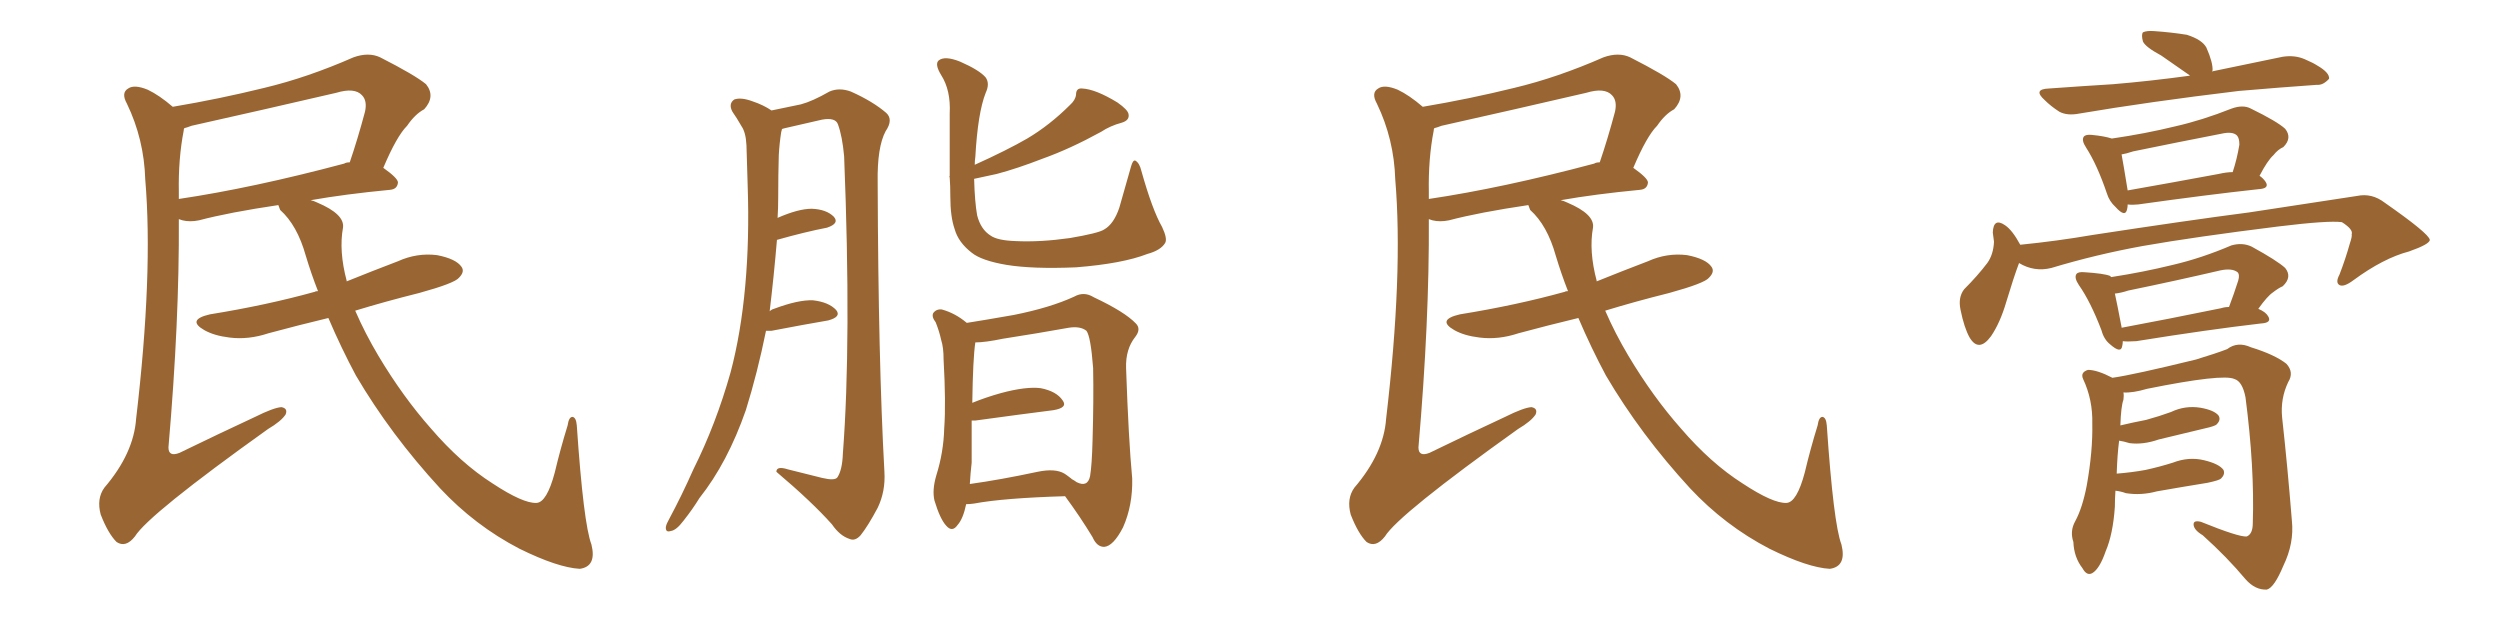 <svg xmlns="http://www.w3.org/2000/svg" xmlns:xlink="http://www.w3.org/1999/xlink" width="600" height="150"><path fill="#996633" padding="10" d="M78.81 76.32L78.81 76.32Q71.48 78.08 64.45 79.98L64.45 79.98Q59.62 81.59 55.08 81.01L55.08 81.01Q51.42 80.57 49.07 79.25L49.07 79.25Q44.68 76.76 50.39 75.44L50.39 75.44Q64.01 73.24 75.59 70.02L75.59 70.02Q75.73 69.87 76.32 69.87L76.32 69.87Q74.71 65.77 73.39 61.38L73.39 61.38Q71.34 54.05 67.24 50.39L67.24 50.39Q66.94 49.66 66.80 49.22L66.80 49.22Q54.93 50.98 47.75 52.88L47.75 52.88Q45.56 53.32 43.80 52.88L43.80 52.88Q43.36 52.73 42.92 52.59L42.92 52.59Q43.07 76.90 40.43 107.37L40.43 107.37Q40.43 109.72 43.07 108.69L43.07 108.69Q52.73 104.00 61.23 100.05L61.23 100.05Q65.63 97.85 67.53 97.71L67.53 97.71Q69.14 98.00 68.55 99.46L68.55 99.46Q67.53 101.07 64.31 102.98L64.31 102.98Q35.60 123.49 32.37 128.76L32.37 128.76Q30.18 131.54 27.98 130.08L27.98 130.08Q25.93 128.03 24.17 123.49L24.17 123.49Q23.14 119.68 25.05 117.04L25.05 117.04Q32.08 108.84 32.67 100.49L32.67 100.49Q36.77 65.63 34.86 43.07L34.86 43.07Q34.57 33.40 30.47 24.90L30.47 24.90Q29.00 22.27 30.76 21.24L30.76 21.24Q32.23 20.21 35.45 21.53L35.45 21.53Q38.23 22.85 41.46 25.63L41.46 25.63Q52.73 23.73 63.43 21.09L63.43 21.09Q73.83 18.60 84.81 13.77L84.81 13.77Q88.48 12.45 91.26 13.77L91.26 13.77Q99.61 18.02 102.25 20.21L102.25 20.21Q104.59 23.14 101.81 26.22L101.81 26.22Q99.61 27.39 97.71 30.18L97.71 30.18Q95.21 32.67 91.99 40.28L91.99 40.28Q95.51 42.77 95.51 43.80L95.51 43.80Q95.36 45.41 93.60 45.56L93.60 45.56Q82.91 46.58 74.56 48.05L74.56 48.05Q75.29 48.19 76.17 48.63L76.17 48.63Q82.76 51.42 82.32 54.64L82.32 54.64Q81.30 60.21 83.20 67.38L83.20 67.38Q83.20 67.38 83.20 67.53L83.20 67.53Q89.36 65.04 95.51 62.70L95.51 62.70Q100.05 60.64 104.88 61.23L104.88 61.23Q109.42 62.11 110.74 64.01L110.74 64.01Q111.62 65.19 110.16 66.65L110.16 66.65Q109.13 67.97 100.63 70.31L100.63 70.31Q92.43 72.36 85.25 74.56L85.25 74.56Q87.60 79.98 90.82 85.40L90.82 85.40Q96.68 95.21 103.42 102.83L103.42 102.83Q110.60 111.18 118.21 116.02L118.21 116.02Q125.54 120.85 128.76 120.70L128.76 120.70Q131.25 120.56 133.15 113.38L133.15 113.38Q134.47 107.81 136.23 102.10L136.23 102.10Q136.52 100.05 137.40 100.05L137.40 100.05Q138.28 100.20 138.43 102.10L138.43 102.10Q140.04 125.68 141.94 130.66L141.94 130.66Q143.26 135.94 139.16 136.52L139.16 136.52Q133.89 136.23 124.66 131.69L124.66 131.69Q113.96 126.12 105.62 117.19L105.62 117.19Q93.75 104.30 85.40 90.09L85.40 90.09Q81.88 83.50 78.81 76.32ZM42.92 46.14L42.92 46.14L42.92 46.14Q42.92 46.88 42.92 47.75L42.92 47.75Q60.64 45.12 82.62 39.26L82.62 39.26Q83.06 38.96 83.94 38.96L83.94 38.96Q85.84 33.40 87.60 26.81L87.60 26.81Q88.18 24.17 86.87 22.85L86.87 22.85Q85.11 20.95 80.71 22.27L80.71 22.27Q63.72 26.22 46.00 30.18L46.00 30.18Q44.82 30.62 44.24 30.76L44.24 30.76Q44.09 30.91 44.09 31.35L44.09 31.35Q42.77 38.09 42.92 46.14ZM183.84 79.39L183.84 79.39Q181.79 89.50 179.00 98.44L179.00 98.44Q174.61 111.04 167.87 119.53L167.87 119.53Q166.26 122.17 164.06 124.95L164.06 124.95Q162.30 127.29 160.99 127.44L160.99 127.44Q159.67 127.88 159.81 126.42L159.81 126.42Q159.96 125.68 160.55 124.66L160.55 124.66Q163.62 118.95 166.41 112.65L166.41 112.65Q171.83 101.81 175.34 89.36L175.34 89.36Q177.83 79.98 178.86 68.55L178.86 68.55Q179.88 57.28 179.44 44.53L179.44 44.53Q179.30 39.26 179.15 34.86L179.15 34.86Q179.00 31.79 177.98 30.32L177.98 30.32Q176.81 28.27 175.78 26.81L175.78 26.81Q174.76 24.90 176.22 23.88L176.22 23.88Q177.83 23.29 180.62 24.32L180.62 24.32Q183.25 25.20 185.16 26.51L185.16 26.51Q189.55 25.63 192.19 25.05L192.19 25.05Q194.97 24.32 199.07 21.97L199.07 21.97Q201.42 20.95 204.20 21.97L204.20 21.97Q209.47 24.32 212.70 27.10L212.70 27.10Q214.45 28.71 212.55 31.49L212.55 31.49Q210.50 35.30 210.64 43.80L210.64 43.80Q210.79 86.72 212.26 113.23L212.26 113.23Q212.55 117.92 210.64 121.88L210.64 121.88Q208.30 126.27 206.54 128.47L206.54 128.47Q205.22 129.93 203.91 129.35L203.91 129.35Q201.56 128.61 199.66 125.83L199.66 125.83Q194.82 120.41 186.33 113.23L186.33 113.23Q186.33 111.77 189.11 112.65L189.11 112.65Q193.21 113.67 197.31 114.70L197.31 114.70Q200.39 115.43 200.98 114.55L200.98 114.55Q202.15 112.79 202.29 108.84L202.29 108.84Q204.35 81.88 202.59 37.50L202.59 37.50Q202.15 32.67 201.12 29.88L201.12 29.88Q200.54 28.13 197.31 28.71L197.31 28.71Q192.92 29.74 188.38 30.76L188.38 30.76Q187.65 30.91 187.65 31.05L187.65 31.05Q187.65 31.20 187.50 31.64L187.50 31.64Q187.06 34.42 186.91 37.21L186.91 37.21Q186.77 42.04 186.77 47.46L186.77 47.46Q186.77 49.95 186.62 52.29L186.62 52.29Q191.60 50.10 194.82 50.10L194.82 50.10Q198.34 50.24 200.10 52.00L200.10 52.00Q201.56 53.61 198.49 54.64L198.49 54.64Q193.21 55.66 186.47 57.57L186.47 57.57Q185.74 66.21 184.72 74.71L184.72 74.71Q185.16 74.27 185.74 74.12L185.74 74.12Q191.60 71.92 195.12 72.07L195.12 72.07Q198.93 72.51 200.68 74.41L200.68 74.41Q202.00 76.03 198.78 76.90L198.78 76.90Q192.77 77.93 185.16 79.39L185.16 79.39Q184.28 79.39 183.84 79.39ZM227.93 42.19L227.93 42.19Q227.93 34.28 227.93 27.25L227.93 27.25Q228.22 21.68 225.88 18.02L225.88 18.02Q224.27 15.38 225.29 14.50L225.29 14.50Q226.76 13.33 230.42 14.79L230.42 14.79Q235.11 16.85 236.57 18.60L236.57 18.60Q237.60 20.07 236.57 22.27L236.57 22.27Q234.67 27.10 234.08 37.65L234.08 37.65Q233.94 38.53 233.94 39.55L233.94 39.55Q241.70 36.04 246.53 33.25L246.53 33.25Q251.95 30.03 256.79 25.20L256.79 25.20Q258.11 24.02 258.25 22.71L258.25 22.71Q258.25 21.09 259.72 21.24L259.72 21.24Q262.94 21.39 268.21 24.61L268.21 24.61Q270.70 26.37 270.85 27.39L270.85 27.39Q271.14 28.86 269.24 29.44L269.24 29.44Q266.46 30.18 264.26 31.64L264.26 31.64Q256.79 35.74 250.20 38.09L250.20 38.09Q244.19 40.43 239.21 41.75L239.21 41.75Q236.43 42.33 233.79 42.92L233.79 42.92Q233.94 48.49 234.52 51.71L234.52 51.71Q235.40 55.08 237.74 56.54L237.74 56.54Q239.36 57.71 243.75 57.86L243.75 57.86Q249.61 58.15 256.79 57.13L256.79 57.13Q263.67 55.96 264.99 55.08L264.99 55.08Q267.33 53.76 268.65 49.80L268.65 49.80Q269.97 45.26 271.44 39.99L271.44 39.99Q271.88 38.38 272.46 38.53L272.46 38.53Q273.49 39.11 273.93 41.02L273.93 41.02Q276.56 50.39 278.91 54.49L278.91 54.49Q280.22 57.28 279.64 58.30L279.64 58.30Q278.61 60.06 275.39 60.94L275.39 60.94Q269.38 63.28 258.25 64.16L258.25 64.16Q247.85 64.60 241.55 63.57L241.55 63.57Q235.55 62.55 233.20 60.64L233.20 60.64Q229.98 58.15 229.10 54.93L229.10 54.93Q228.08 52.00 228.08 47.17L228.08 47.17Q228.08 44.53 227.93 42.63L227.93 42.63Q227.78 42.33 227.93 42.19ZM231.88 121.00L231.88 121.00Q231.15 124.51 229.83 125.98L229.83 125.98Q228.52 127.88 227.05 126.12L227.05 126.12Q225.59 124.51 224.27 120.12L224.27 120.12Q223.68 117.63 224.71 114.11L224.71 114.11Q226.46 108.54 226.61 102.83L226.61 102.83Q227.05 96.83 226.46 86.28L226.46 86.28Q226.46 83.35 225.88 81.59L225.88 81.59Q225.44 79.54 224.56 77.34L224.56 77.34Q223.54 76.03 223.97 75.15L223.97 75.15Q224.71 74.12 226.03 74.27L226.03 74.27Q229.25 75.15 232.03 77.49L232.03 77.49Q235.84 76.90 243.31 75.59L243.31 75.59Q252.10 73.83 257.81 71.19L257.81 71.19Q260.16 69.87 262.50 71.34L262.50 71.34Q269.97 74.85 272.61 77.64L272.61 77.64Q273.93 78.96 272.46 80.86L272.46 80.86Q270.12 83.79 270.26 88.33L270.26 88.33Q270.85 105.47 271.73 114.84L271.73 114.84Q271.88 121.29 269.53 126.56L269.53 126.56Q267.19 131.10 264.99 131.25L264.99 131.25Q263.23 131.25 262.21 128.91L262.21 128.91Q259.28 124.07 255.62 119.09L255.62 119.09Q240.82 119.53 233.79 120.85L233.79 120.85Q232.76 121.00 231.88 121.00ZM255.47 113.67L255.47 113.67L255.47 113.67Q255.76 113.82 257.08 114.84L257.08 114.84Q257.08 114.84 257.23 114.99L257.23 114.99Q257.81 115.28 258.40 115.72L258.40 115.72Q261.04 117.04 261.62 114.26L261.62 114.26Q262.06 111.62 262.21 105.76L262.21 105.76Q262.50 95.80 262.35 88.33L262.35 88.33Q261.77 80.71 260.74 79.39L260.74 79.39Q259.28 78.22 256.49 78.66L256.49 78.66Q249.17 79.98 240.67 81.30L240.67 81.30Q236.43 82.18 234.08 82.18L234.08 82.18Q233.50 85.99 233.35 96.68L233.35 96.68Q236.57 95.36 240.23 94.34L240.23 94.34Q246.24 92.72 249.76 93.16L249.76 93.16Q253.56 93.90 255.03 96.09L255.03 96.09Q256.35 97.85 252.83 98.44L252.83 98.44Q244.78 99.46 234.08 100.93L234.08 100.93Q233.35 100.93 233.20 100.93L233.20 100.93Q233.20 105.76 233.20 111.04L233.20 111.04Q232.91 113.53 232.76 116.16L232.76 116.16Q240.09 115.14 249.02 113.23L249.02 113.23Q253.27 112.35 255.47 113.67ZM378.81 76.32L378.81 76.32Q371.48 78.08 364.45 79.98L364.45 79.98Q359.62 81.59 355.08 81.01L355.08 81.01Q351.42 80.57 349.07 79.25L349.07 79.25Q344.68 76.76 350.39 75.44L350.39 75.44Q364.01 73.24 375.59 70.02L375.59 70.02Q375.73 69.87 376.32 69.87L376.32 69.87Q374.71 65.77 373.39 61.38L373.39 61.38Q371.34 54.05 367.24 50.39L367.24 50.39Q366.94 49.66 366.80 49.22L366.80 49.22Q354.93 50.98 347.75 52.88L347.75 52.88Q345.56 53.32 343.80 52.88L343.80 52.88Q343.36 52.73 342.92 52.59L342.92 52.59Q343.07 76.90 340.43 107.37L340.43 107.37Q340.43 109.72 343.07 108.69L343.07 108.69Q352.73 104.00 361.23 100.05L361.23 100.05Q365.63 97.85 367.53 97.71L367.53 97.71Q369.14 98.00 368.55 99.46L368.55 99.46Q367.53 101.07 364.31 102.98L364.31 102.98Q335.60 123.49 332.37 128.76L332.37 128.76Q330.18 131.54 327.98 130.08L327.98 130.08Q325.93 128.03 324.17 123.49L324.17 123.49Q323.14 119.68 325.05 117.04L325.05 117.04Q332.08 108.84 332.67 100.49L332.67 100.49Q336.77 65.63 334.86 43.07L334.86 43.07Q334.57 33.40 330.47 24.90L330.47 24.90Q329.00 22.27 330.76 21.24L330.76 21.24Q332.23 20.21 335.45 21.53L335.45 21.53Q338.23 22.85 341.46 25.63L341.46 25.63Q352.73 23.73 363.43 21.09L363.43 21.09Q373.83 18.60 384.81 13.77L384.81 13.77Q388.48 12.45 391.26 13.77L391.26 13.77Q399.61 18.02 402.25 20.21L402.25 20.21Q404.59 23.14 401.81 26.22L401.81 26.22Q399.61 27.39 397.71 30.18L397.71 30.18Q395.21 32.67 391.99 40.28L391.99 40.28Q395.51 42.77 395.51 43.80L395.51 43.80Q395.36 45.41 393.60 45.56L393.60 45.56Q382.91 46.58 374.56 48.05L374.56 48.05Q375.29 48.19 376.17 48.63L376.17 48.63Q382.76 51.42 382.32 54.64L382.32 54.64Q381.30 60.21 383.20 67.38L383.20 67.38Q383.20 67.38 383.20 67.53L383.20 67.53Q389.36 65.04 395.51 62.70L395.51 62.70Q400.05 60.64 404.88 61.23L404.88 61.23Q409.42 62.11 410.74 64.01L410.74 64.01Q411.62 65.19 410.16 66.65L410.16 66.65Q409.13 67.97 400.63 70.31L400.63 70.31Q392.43 72.36 385.25 74.56L385.25 74.56Q387.60 79.98 390.82 85.40L390.82 85.40Q396.68 95.21 403.42 102.83L403.42 102.83Q410.60 111.18 418.21 116.02L418.21 116.02Q425.54 120.85 428.76 120.70L428.76 120.70Q431.25 120.56 433.15 113.38L433.15 113.38Q434.47 107.81 436.23 102.10L436.23 102.10Q436.52 100.05 437.40 100.05L437.40 100.05Q438.28 100.20 438.43 102.10L438.43 102.10Q440.04 125.68 441.94 130.66L441.94 130.66Q443.26 135.94 439.16 136.52L439.16 136.52Q433.89 136.23 424.66 131.69L424.66 131.69Q413.96 126.12 405.62 117.19L405.62 117.19Q393.75 104.30 385.40 90.09L385.40 90.09Q381.88 83.50 378.81 76.32ZM342.92 46.14L342.92 46.14L342.92 46.14Q342.92 46.88 342.92 47.75L342.92 47.75Q360.64 45.12 382.62 39.26L382.62 39.26Q383.06 38.96 383.94 38.96L383.94 38.96Q385.84 33.40 387.60 26.81L387.60 26.81Q388.18 24.17 386.87 22.85L386.87 22.85Q385.11 20.95 380.71 22.27L380.71 22.27Q363.72 26.22 346.00 30.18L346.00 30.18Q344.82 30.62 344.24 30.76L344.24 30.76Q344.09 30.91 344.09 31.35L344.09 31.35Q342.77 38.09 342.92 46.14ZM525.59 18.16L525.59 18.16Q525.44 18.02 525.44 18.02L525.44 18.02Q521.92 15.53 518.70 13.33L518.70 13.33Q514.89 11.28 514.31 9.96L514.31 9.96Q513.87 8.35 514.31 7.76L514.31 7.76Q515.19 7.32 517.09 7.47L517.09 7.47Q521.19 7.76 524.85 8.35L524.85 8.35Q528.52 9.52 529.54 11.43L529.54 11.43Q531.15 15.09 531.01 16.99L531.01 16.99Q530.86 16.99 530.86 17.14L530.86 17.14Q539.36 15.38 547.85 13.62L547.85 13.62Q550.78 13.18 553.13 14.21L553.13 14.21Q555.18 15.09 556.05 15.67L556.05 15.67Q559.13 17.43 558.98 18.90L558.98 18.90Q557.52 20.51 556.05 20.36L556.05 20.36Q547.56 20.95 537.30 21.83L537.30 21.83Q515.48 24.46 499.07 27.25L499.07 27.25Q496.14 27.83 494.24 26.81L494.24 26.81Q492.19 25.49 490.72 24.02L490.72 24.02Q487.79 21.39 491.75 21.24L491.75 21.24Q499.95 20.65 507.13 20.21L507.13 20.21Q515.92 19.48 525.59 18.16ZM510.64 49.07L510.64 49.07Q510.64 49.66 510.50 50.24L510.50 50.24Q510.06 52.29 507.71 49.66L507.71 49.66Q506.25 48.34 505.66 46.44L505.66 46.44Q503.32 39.55 500.68 35.45L500.68 35.45Q499.51 33.69 500.10 32.81L500.10 32.81Q500.54 32.23 502.00 32.37L502.00 32.37Q505.08 32.67 506.84 33.25L506.84 33.25Q514.89 32.08 522.07 30.32L522.07 30.32Q528.52 28.86 535.55 26.07L535.55 26.07Q538.33 25.05 540.23 26.07L540.23 26.07Q546.53 29.15 548.44 30.91L548.44 30.91Q550.20 33.11 548.00 35.30L548.00 35.30Q546.68 35.89 545.65 37.21L545.65 37.21Q544.19 38.53 542.29 42.19L542.29 42.19Q543.16 42.77 543.75 43.65L543.75 43.65Q544.78 45.26 541.99 45.41L541.99 45.41Q529.83 46.73 513.13 49.07L513.13 49.07Q511.67 49.22 510.64 49.07ZM532.47 41.75L532.47 41.75Q534.38 41.31 535.84 41.31L535.84 41.31Q536.87 38.23 537.45 34.72L537.45 34.72Q537.45 33.11 536.87 32.52L536.87 32.52Q535.84 31.49 533.20 32.08L533.20 32.08Q522.66 34.13 511.96 36.33L511.96 36.33Q510.21 36.91 509.18 37.06L509.18 37.06Q509.62 39.40 510.64 45.70L510.64 45.70Q520.61 43.95 532.47 41.75ZM484.86 58.74L484.86 58.74Q493.65 57.86 502.15 56.40L502.15 56.40Q525.15 52.88 539.79 50.98L539.79 50.98Q554.15 48.78 565.72 47.02L565.72 47.02Q569.24 46.29 572.31 48.63L572.31 48.63Q583.01 56.10 583.15 57.57L583.15 57.57Q583.15 58.59 578.17 60.35L578.17 60.35Q572.02 61.96 564.84 67.24L564.84 67.24Q562.50 68.99 561.47 68.41L561.47 68.41Q560.45 67.82 561.47 65.92L561.47 65.92Q562.94 62.11 563.96 58.45L563.96 58.45Q564.55 56.69 564.40 56.25L564.40 56.25Q564.84 55.08 562.06 53.32L562.06 53.32Q558.84 52.88 546.83 54.35L546.83 54.35Q526.76 56.84 514.31 59.03L514.31 59.03Q503.03 61.08 492.33 64.31L492.33 64.31Q488.23 65.33 484.57 63.13L484.57 63.13Q483.25 66.65 481.49 72.51L481.49 72.51Q480.03 77.49 477.83 80.71L477.83 80.71Q474.90 84.67 472.71 81.01L472.71 81.01Q471.39 78.66 470.51 74.27L470.51 74.27Q469.92 71.34 471.39 69.43L471.39 69.43Q474.61 66.21 476.95 63.13L476.95 63.13Q478.42 61.08 478.56 58.01L478.56 58.01Q478.42 56.84 478.27 55.81L478.27 55.81Q478.42 52.15 481.20 54.05L481.20 54.05Q482.96 55.22 484.86 58.74ZM509.47 81.88L509.47 81.88Q509.47 82.47 509.33 83.06L509.33 83.06Q509.03 84.96 506.40 82.62L506.40 82.62Q504.93 81.45 504.35 79.25L504.35 79.25Q501.71 72.36 498.93 68.41L498.93 68.41Q497.75 66.65 498.34 65.77L498.34 65.77Q498.78 65.19 500.24 65.33L500.24 65.33Q504.93 65.63 506.40 66.21L506.40 66.21Q506.54 66.36 506.69 66.50L506.69 66.50Q514.31 65.33 521.48 63.57L521.48 63.57Q528.37 61.96 535.55 58.89L535.55 58.89Q538.18 58.15 540.38 59.18L540.38 59.18Q546.53 62.55 548.44 64.31L548.44 64.31Q550.20 66.50 547.85 68.70L547.85 68.70Q546.83 69.14 545.51 70.17L545.51 70.17Q544.19 71.04 541.99 74.12L541.99 74.12Q543.75 74.85 544.34 75.88L544.34 75.88Q545.36 77.49 542.58 77.64L542.58 77.64Q529.98 79.10 512.70 81.88L512.70 81.88Q510.50 82.03 509.47 81.88ZM533.06 73.97L533.06 73.97Q533.94 73.68 534.96 73.68L534.96 73.68Q536.13 70.61 537.16 67.38L537.16 67.38Q537.60 65.92 537.01 65.33L537.01 65.33Q535.69 64.31 532.91 64.89L532.91 64.89Q522.22 67.38 510.79 69.73L510.79 69.73Q509.03 70.31 507.57 70.46L507.57 70.46Q508.15 73.10 509.18 78.52L509.18 78.52Q509.18 78.52 509.18 78.66L509.18 78.66Q520.17 76.61 533.06 73.97ZM507.71 117.77L507.71 117.77L507.71 117.77Q507.57 119.68 507.57 121.58L507.57 121.58Q507.13 128.17 505.37 132.28L505.37 132.28Q503.91 136.52 502.15 137.55L502.15 137.55Q500.83 138.28 499.80 136.38L499.80 136.38Q497.75 133.74 497.61 130.08L497.61 130.08Q496.73 127.44 498.05 125.10L498.05 125.10Q499.80 121.88 500.83 116.46L500.83 116.46Q502.29 108.25 502.15 101.66L502.15 101.66Q502.29 95.95 499.95 90.97L499.95 90.97Q499.22 89.36 501.12 88.77L501.12 88.77Q503.32 88.77 506.98 90.67L506.98 90.67Q512.11 89.94 527.05 86.28L527.05 86.28Q531.88 84.81 534.52 83.79L534.52 83.79Q537.01 81.88 540.23 83.35L540.23 83.35Q545.95 85.11 548.73 87.30L548.73 87.30Q550.63 89.36 549.17 91.70L549.17 91.70Q547.27 95.65 547.71 100.20L547.71 100.20Q549.02 112.06 550.05 124.95L550.05 124.95Q550.63 130.37 548.00 135.79L548.00 135.79Q545.80 141.06 544.04 141.50L544.04 141.50Q541.26 141.65 538.92 139.01L538.92 139.01Q534.52 133.74 528.66 128.47L528.66 128.47Q526.46 127.15 526.46 125.83L526.46 125.83Q526.46 124.80 528.22 125.24L528.22 125.24Q537.30 128.91 539.21 128.76L539.21 128.76Q540.67 128.17 540.67 125.54L540.67 125.54Q541.11 112.21 538.92 95.36L538.92 95.36Q538.18 91.55 536.28 90.97L536.28 90.97Q533.50 89.65 515.33 93.31L515.33 93.31Q511.82 94.34 509.62 94.19L509.62 94.19Q509.77 94.92 509.62 95.95L509.62 95.95Q509.03 97.56 508.89 102.10L508.89 102.10Q511.96 101.37 515.04 100.78L515.04 100.78Q518.26 99.90 521.04 98.88L521.04 98.88Q524.41 97.27 528.08 97.85L528.08 97.85Q531.45 98.44 532.47 99.76L532.47 99.76Q533.06 100.78 532.03 101.81L532.03 101.81Q531.74 102.25 529.10 102.83L529.10 102.83Q523.54 104.15 518.12 105.47L518.12 105.47Q514.31 106.79 511.08 106.35L511.08 106.35Q509.62 105.91 508.59 105.76L508.59 105.76Q508.15 109.13 508.01 113.67L508.01 113.67Q511.67 113.38 514.89 112.79L514.89 112.79Q518.26 112.06 521.48 111.04L521.48 111.04Q525.29 109.57 528.96 110.45L528.96 110.45Q532.62 111.33 533.64 112.79L533.64 112.79Q534.08 113.82 533.06 114.84L533.06 114.84Q532.62 115.28 529.83 115.87L529.83 115.87Q523.54 116.89 517.68 117.92L517.68 117.92Q513.87 118.95 510.21 118.36L510.21 118.36Q509.03 117.92 507.71 117.77Z"/></svg>